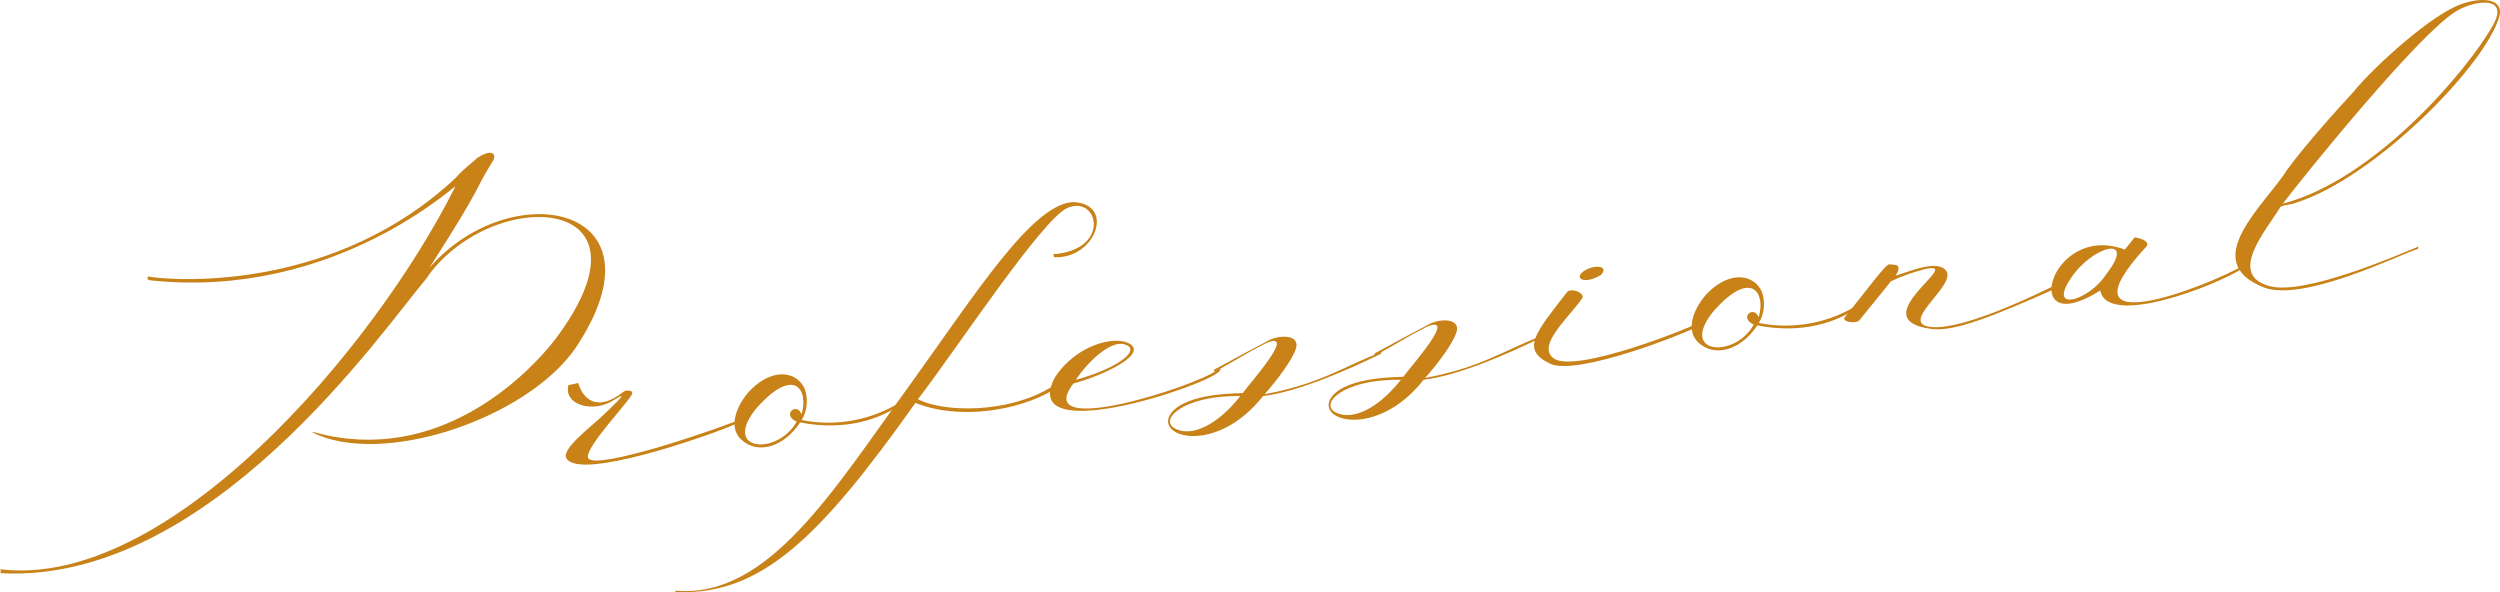 <?xml version="1.0" encoding="UTF-8"?> <svg xmlns="http://www.w3.org/2000/svg" width="1093" height="259" viewBox="0 0 1093 259" fill="none"> <path d="M186.45 121.757C167.314 144.137 91.521 255.542 0.184 250.596C-0.467 251.423 0.887 250.034 0.009 248.872C73.344 257.901 163.245 153.039 199.054 81.587C200.551 79.202 146.858 131.268 65.596 122.552C63.823 122.216 64.669 120.904 64.669 120.904C79.855 123.339 147.591 126.188 199.163 77.822C203.56 72.885 206.707 71.069 208.495 69.146C213.601 65.635 217.166 66.255 215.773 69.905C206.145 85.334 212.646 78.196 187.717 117.113C223.381 76.102 293.405 89.442 251.724 152.018C230.386 183.112 166.725 204.51 136.268 188.901L137.529 189.018C191.287 203.761 230.519 164.131 242.668 148.446C290.481 85.002 216.656 81.029 187.533 120.125L186.45 121.757Z" fill="#C88218"></path> <path d="M252.798 167.442C254.685 173.974 260.599 180.613 272.356 171.446C273.491 170.325 276.74 170.486 276.405 172.017C275.93 174.813 254.732 196.421 257.241 200.387C260.774 205.771 315.384 187.131 324.891 182.83C327.99 181.509 330.997 181.695 317.605 187.053C308.524 190.722 254.239 209.917 247.809 200.607C244.693 196.678 258.797 186.267 263.345 181.855C276.063 169.843 271.66 173.038 266.939 175.75C257.959 180.415 246.378 176.583 248.535 168.39L252.798 167.442Z" fill="#C88218"></path> <path d="M350.493 183.644C365.762 186.682 381.609 183.641 394.671 175.165L394.772 176.161C385.047 183.38 369.383 188.55 349.84 184.692C342.504 195.668 332.036 197.98 325.594 193.383C316.774 187.554 322.8 175.729 328.457 170.175C338.416 160.429 348.608 162.635 351.832 170.037C352.622 172.265 352.911 174.639 352.68 176.991C352.448 179.343 351.702 181.615 350.493 183.644ZM331.681 177.331C314.282 197.278 339.654 199.686 348.312 184.356C341.538 181.313 348.432 175.633 350.436 181.147C353.61 170.421 347.372 160.355 331.688 177.404L331.681 177.331Z" fill="#C88218"></path> <path d="M462.295 110.964C485.663 108.104 479.868 85.258 466.749 90.882C455.535 95.749 417.815 153.188 401.318 174.54C412.614 180.388 440.525 180.797 459.283 169.423C460.468 168.788 465.557 167.536 460.378 170.564C445.36 179.448 419.679 183.892 400.232 176.147C358.634 234.716 332.866 260.517 295.397 258.844C295.155 258.869 295.079 258.115 295.83 258.284C336.216 261.428 364.777 213.653 397.493 168.696C426.95 127.823 451.584 88.666 469.479 88.348C488.009 89.463 478.507 113.614 460.704 112.426C460.455 109.973 460.605 111.454 462.295 110.964Z" fill="#C88218"></path> <path d="M493.39 150.016C502.547 154.584 482.572 164.093 469.293 167.672C450.627 192.262 523.275 168.677 532.155 161.814C534.769 160.543 533.415 161.931 532.98 162.466C526.43 169.118 444.552 196.117 461.29 164.828C470.334 151.127 486.591 146.73 493.39 150.016ZM491.963 150.676C485.99 148.288 475.568 158.056 470.38 166.066C489.981 160.594 498.638 152.747 491.963 150.676Z" fill="#C88218"></path> <path d="M530.649 161.697C541.719 155.667 552.364 150.024 554.714 148.804C559.36 146.321 568.624 146.142 566.551 152.511C564.814 157.595 558.47 166.041 552.889 172.349C576.928 167.899 587.259 160.374 603.777 153.963C604.02 153.939 604.072 154.448 603.611 154.74C590.076 161.339 567.701 171.338 552.211 173.154C531.707 199.181 504.523 191.215 511.935 180.746C518.937 171.301 543.139 172.086 543.357 171.818C546.204 167.775 567.663 143.908 553.399 150.09C543.716 155.072 544.686 154.973 531.034 162.59L530.649 161.697ZM515.673 188.145C521.81 189.977 531.89 186.256 542.271 173.18C516.087 172.669 504.656 185.042 515.721 188.14L515.673 188.145Z" fill="#C88218"></path> <path d="M600.852 154.579C611.923 148.549 622.543 142.908 624.917 141.686C629.563 139.202 638.827 139.024 636.73 145.395C635.017 150.477 628.649 158.925 623.068 165.233C647.107 160.783 657.438 153.258 673.956 146.848C674.223 146.821 674.274 147.33 673.79 147.625C660.279 154.221 637.904 164.219 622.414 166.035C601.91 192.063 574.725 184.096 582.113 173.63C589.115 164.185 613.342 164.967 613.56 164.7C616.383 160.659 637.866 136.79 623.602 142.972C613.919 147.953 614.889 147.855 601.236 155.472L600.852 154.579ZM585.852 181.03C592.013 182.859 602.093 179.137 612.449 166.064C586.291 165.551 574.835 177.926 585.852 181.03Z" fill="#C88218"></path> <path d="M691.712 130.422C685.87 138.989 671.746 150.899 679.184 156.623C688.372 163.666 740.758 142.896 745.645 139.652C745.697 140.162 746.013 140.866 745.553 141.158C737.566 145.722 689.442 164.564 677.687 159.008C664.815 152.829 671.122 145.712 684.987 127.866C686.724 125.432 693.328 128.246 691.712 130.422ZM692.255 118.638C697.628 115.1 703.744 116.492 699.774 120.33C692.372 124.614 688.071 121.565 692.353 118.628L692.255 118.638Z" fill="#C88218"></path> <path d="M768.947 141.215C784.216 144.253 800.063 141.212 813.126 132.736L813.227 133.732C803.501 140.951 787.861 146.118 768.294 142.263C760.958 153.239 750.49 155.551 744.048 150.954C735.253 145.122 741.278 133.298 746.936 127.743C756.895 117.998 767.062 120.206 770.31 127.606C771.097 129.835 771.383 132.211 771.147 134.564C770.911 136.916 770.16 139.187 768.947 141.215ZM750.135 134.902C732.761 154.846 758.133 157.255 766.766 141.927C759.992 138.884 766.886 133.204 768.89 138.718C772.088 127.99 765.754 117.934 750.143 134.975L750.135 134.902Z" fill="#C88218"></path> <path d="M812.865 140.075C811.295 141.731 804.963 140.631 806.509 138.732C816.701 126.215 824.307 115.481 826.053 115.55L828.526 115.79C831.56 116.243 829.195 119.967 828.759 120.502C833.364 119.299 845.955 113.532 850.382 117.819C856.947 123.631 830.761 140.248 842.968 142.764C851.847 144.588 871.855 137.824 898.611 124.658C900.038 123.998 902.078 124.551 900.188 125.479C871.374 138.388 854.396 145.09 844.545 143.831C813.035 139.812 860.383 113.32 841.408 117.722C836.361 118.972 831.452 120.728 826.755 122.962L812.865 140.075Z" fill="#C88218"></path> <path d="M928.947 109.116L933.302 103.767C937.355 104.362 939.76 106.106 938.432 107.738C898.074 151.482 965.572 124.935 980.603 116.172L980.704 117.168C969.233 124.809 921.157 143.4 918.244 126.986C882.055 150.015 896.073 96.721 928.947 109.116ZM905.342 121.717C894.963 137.222 913.98 130.828 920.614 120.169C934.699 102.325 914.801 107.287 905.318 121.72L905.342 121.717Z" fill="#C88218"></path> <path d="M1028.71 40.405C1037.79 29.252 1063.28 5.983 1076.53 1.646C1086.17 -1.589 1094.52 -0.178 1092.77 6.968C1087.16 28.001 1038.26 78.084 1003.11 88.862C1001.44 89.547 997.218 89.705 996.834 90.75C991.093 100.313 973.435 120.113 992.359 125.114C1007.46 129.08 1046.55 112.258 1056.56 108.126C1057.05 107.832 1057.46 107.054 1057.15 108.828C1049.42 111.108 1007.03 132.362 989.668 125.632C960.631 114.124 990.695 89.139 1000.1 73.977C1002.44 70.919 1008.77 62.106 1028.71 40.405ZM1089.92 11.011C1097.52 -2.47 1080.86 0.2 1073.18 5.347C1056.82 15.741 1007.93 76.03 998.056 89.031C1038.5 78.549 1079.41 30.014 1089.92 11.011Z" fill="#C88218"></path> </svg> 